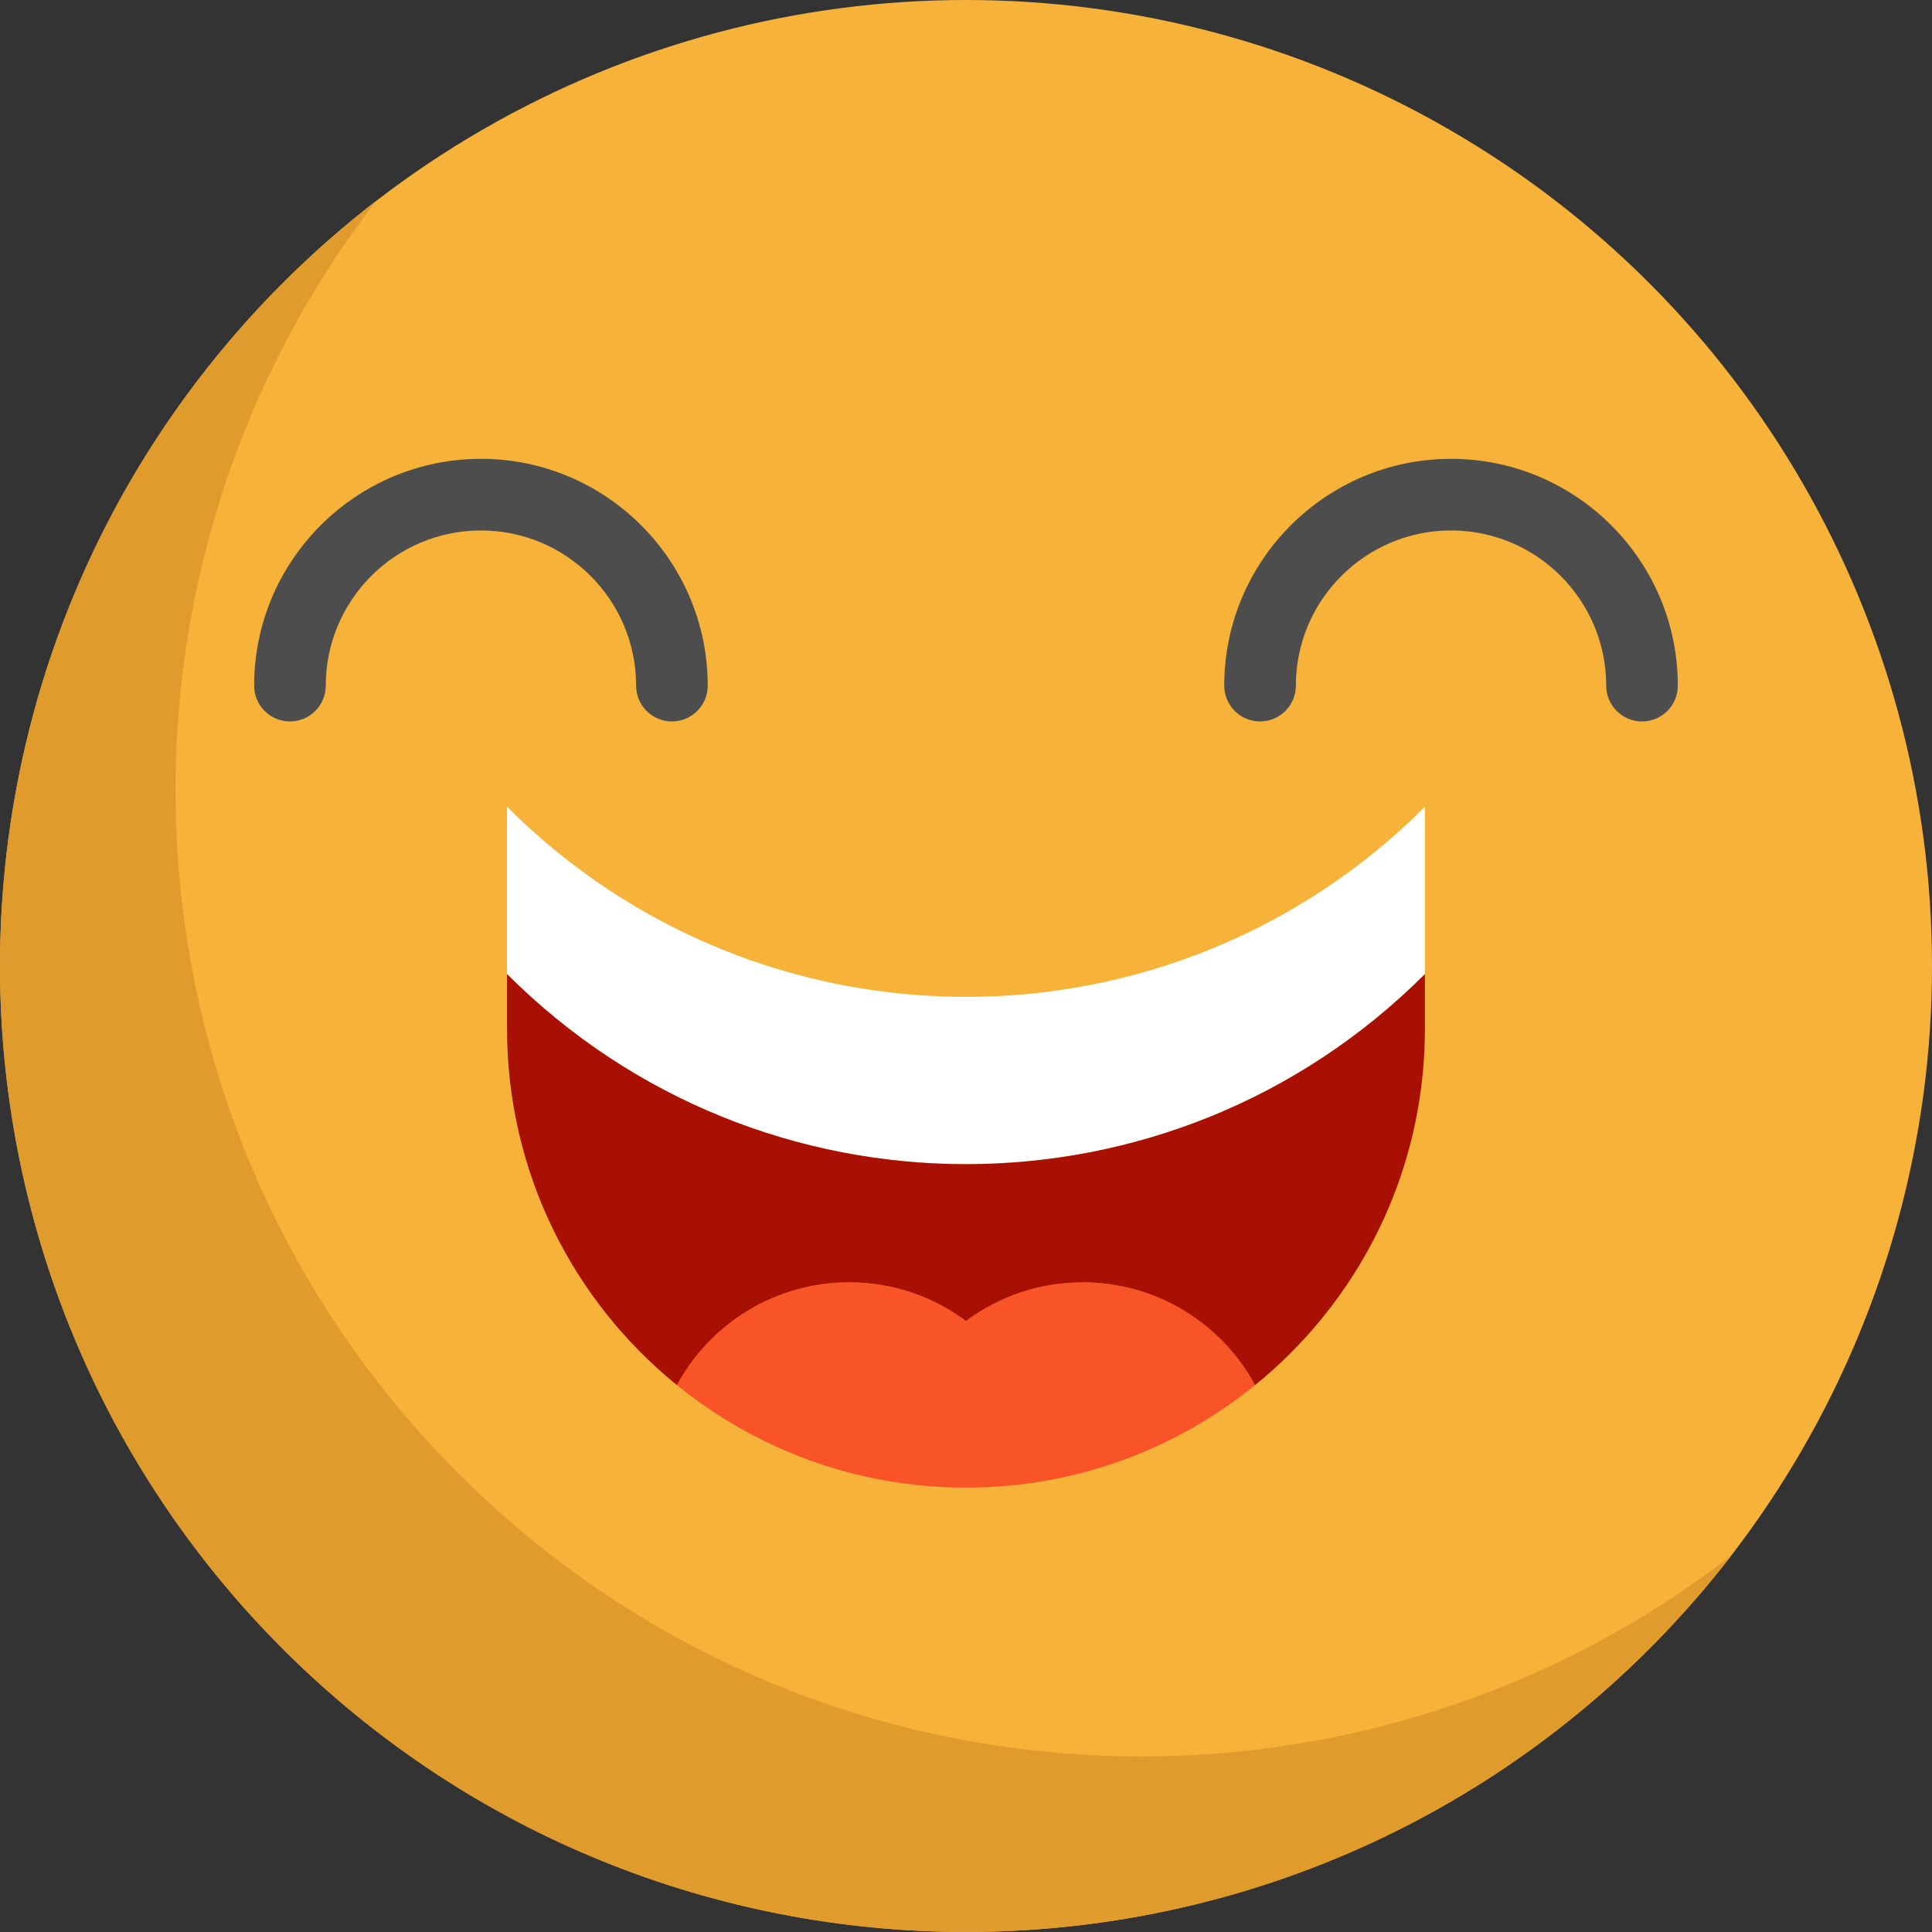 <?xml version="1.0" encoding="iso-8859-1"?>
<!-- Generator: Adobe Illustrator 19.0.0, SVG Export Plug-In . SVG Version: 6.00 Build 0)  -->
<svg version="1.1" id="Layer_1" xmlns="http://www.w3.org/2000/svg" xmlns:xlink="http://www.w3.org/1999/xlink" x="0px" y="0px"
	 viewBox="0 0 512.009 512.009" style="enable-background:new 0 0 512.009 512.009;" xml:space="preserve">
<rect x="0" y="0" width="512.009" height="512.009" fill="#333333" stroke="none"/>
<circle style="fill:#F7B239;" cx="256.004" cy="256.004" r="256.004"/>
<path style="fill:#E09B2D;" d="M121.499,390.501C29.407,298.407,22.15,153.608,99.723,53.204
	c-8.593,6.638-16.861,13.895-24.743,21.777c-99.974,99.974-99.974,262.065,0,362.038s262.065,99.974,362.038,0
	c7.881-7.881,15.138-16.15,21.777-24.743C358.392,489.85,213.593,482.593,121.499,390.501z"/>
<path style="fill:#FFFFFF;" d="M377.624,213.806v44.344c-67.167,67.167-176.072,67.167-243.252,0v-44.344
	C201.552,280.986,310.457,280.986,377.624,213.806z"/>
<path style="fill:#F95428;" d="M286.95,339.841c19.736,0,36.892,11.02,45.66,27.239c-20.913,16.991-47.57,27.163-76.605,27.163
	s-55.692-10.172-76.605-27.163c8.755-16.219,25.923-27.239,45.647-27.239c11.601,0,22.317,3.808,30.958,10.248
	C264.645,343.649,275.349,339.841,286.95,339.841z"/>
<path style="fill:#A81004;" d="M377.624,258.15v14.473c0,33.59-13.613,63.992-35.627,85.993c-2.973,2.986-6.111,5.807-9.387,8.464
	c-8.768-16.219-25.923-27.239-45.66-27.239c-11.601,0-22.305,3.808-30.946,10.248c-8.641-6.44-19.357-10.248-30.958-10.248
	c-19.724,0-36.892,11.02-45.647,27.239c-27.479-22.279-45.027-56.325-45.027-94.457V258.15
	C201.552,325.317,310.457,325.317,377.624,258.15z"/>
<g>
	<path style="fill:#4D4D4D;" d="M168.58,181.703c0,5.24,4.248,9.489,9.489,9.489s9.489-4.248,9.489-9.489
		c0-33.141-26.962-60.103-60.103-60.103s-60.103,26.962-60.103,60.103c0,5.24,4.248,9.489,9.489,9.489s9.489-4.248,9.489-9.489
		c0-22.677,18.449-41.125,41.125-41.125S168.58,159.028,168.58,181.703z"/>
	<path style="fill:#4D4D4D;" d="M384.546,121.602c-33.141,0-60.103,26.962-60.103,60.103c0,5.24,4.248,9.489,9.489,9.489
		c5.24,0,9.489-4.248,9.489-9.489c0-22.677,18.449-41.125,41.125-41.125c22.677,0,41.125,18.449,41.125,41.125
		c0,5.24,4.248,9.489,9.489,9.489c5.24,0,9.489-4.248,9.489-9.489C444.648,148.564,417.686,121.602,384.546,121.602z"/>
</g>
<g>
</g>
<g>
</g>
<g>
</g>
<g>
</g>
<g>
</g>
<g>
</g>
<g>
</g>
<g>
</g>
<g>
</g>
<g>
</g>
<g>
</g>
<g>
</g>
<g>
</g>
<g>
</g>
<g>
</g>
</svg>
